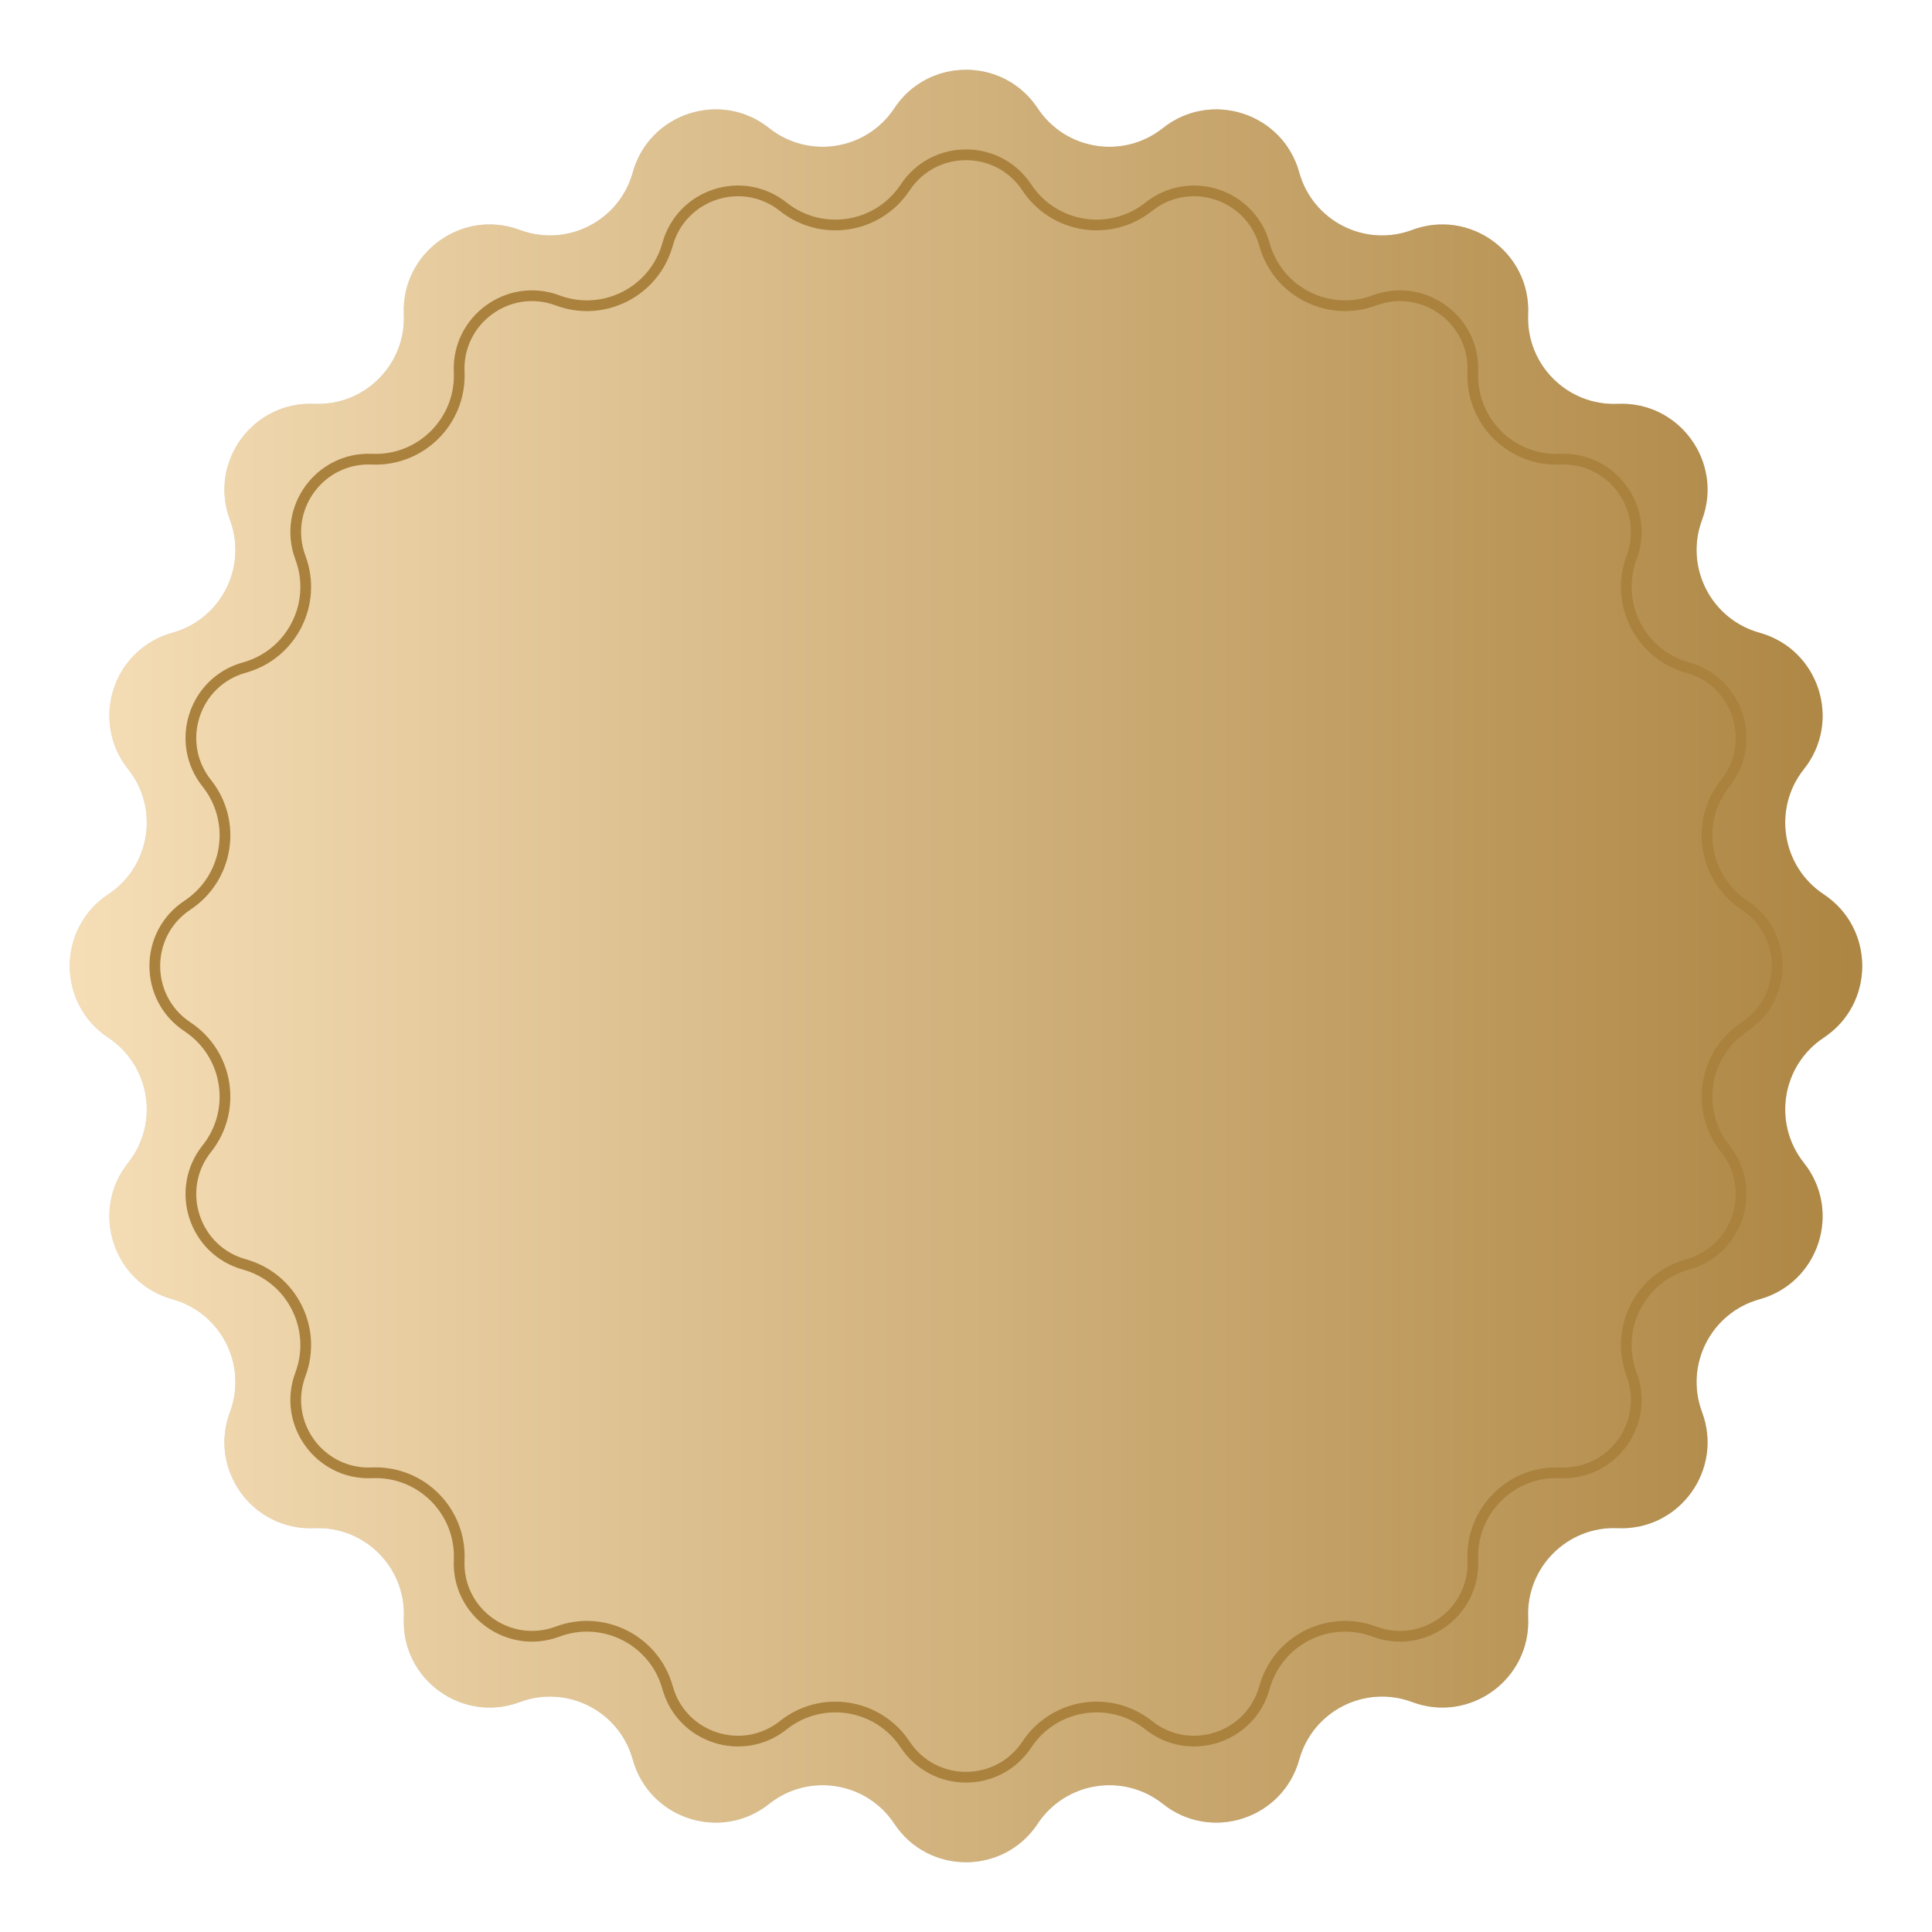 <?xml version="1.0" encoding="UTF-8"?> <svg xmlns="http://www.w3.org/2000/svg" width="180" height="180" viewBox="0 0 180 180" fill="none"><path d="M83.322 10.088C86.489 5.304 93.511 5.304 96.678 10.088V10.088C99.272 14.006 104.665 14.86 108.342 11.936V11.936C112.833 8.364 119.512 10.534 121.046 16.063V16.063C122.302 20.591 127.167 23.07 131.568 21.424V21.424C136.942 19.416 142.624 23.544 142.374 29.276V29.276C142.169 33.969 146.031 37.831 150.724 37.626V37.626C156.457 37.376 160.584 43.058 158.576 48.432V48.432C156.93 52.833 159.409 57.698 163.937 58.954V58.954C169.466 60.488 171.636 67.167 168.064 71.658V71.658C165.14 75.335 165.994 80.728 169.912 83.322V83.322C174.696 86.489 174.696 93.511 169.912 96.678V96.678C165.994 99.272 165.14 104.665 168.064 108.342V108.342C171.636 112.833 169.466 119.512 163.937 121.046V121.046C159.409 122.302 156.93 127.167 158.576 131.568V131.568C160.584 136.942 156.457 142.624 150.724 142.374V142.374C146.031 142.169 142.169 146.031 142.374 150.724V150.724C142.624 156.457 136.942 160.584 131.568 158.576V158.576C127.167 156.93 122.302 159.409 121.046 163.937V163.937C119.512 169.466 112.833 171.636 108.342 168.064V168.064C104.665 165.14 99.272 165.994 96.678 169.912V169.912C93.511 174.696 86.489 174.696 83.322 169.912V169.912C80.728 165.994 75.335 165.14 71.658 168.064V168.064C67.167 171.636 60.488 169.466 58.954 163.937V163.937C57.698 159.409 52.833 156.93 48.432 158.576V158.576C43.058 160.584 37.376 156.457 37.626 150.724V150.724C37.831 146.031 33.969 142.169 29.276 142.374V142.374C23.544 142.624 19.416 136.942 21.424 131.568V131.568C23.07 127.167 20.591 122.302 16.063 121.046V121.046C10.534 119.512 8.364 112.833 11.936 108.342V108.342C14.86 104.665 14.006 99.272 10.088 96.678V96.678C5.304 93.511 5.304 86.489 10.088 83.322V83.322C14.006 80.728 14.86 75.335 11.936 71.658V71.658C8.364 67.167 10.534 60.488 16.063 58.954V58.954C20.591 57.698 23.07 52.833 21.424 48.432V48.432C19.416 43.058 23.544 37.376 29.276 37.626V37.626C33.969 37.831 37.831 33.969 37.626 29.276V29.276C37.376 23.544 43.058 19.416 48.432 21.424V21.424C52.833 23.07 57.698 20.591 58.954 16.063V16.063C60.488 10.534 67.167 8.364 71.658 11.936V11.936C75.335 14.86 80.728 14.006 83.322 10.088V10.088Z" fill="#D9D9D9"></path><path d="M83.322 10.088C86.489 5.304 93.511 5.304 96.678 10.088V10.088C99.272 14.006 104.665 14.86 108.342 11.936V11.936C112.833 8.364 119.512 10.534 121.046 16.063V16.063C122.302 20.591 127.167 23.07 131.568 21.424V21.424C136.942 19.416 142.624 23.544 142.374 29.276V29.276C142.169 33.969 146.031 37.831 150.724 37.626V37.626C156.457 37.376 160.584 43.058 158.576 48.432V48.432C156.93 52.833 159.409 57.698 163.937 58.954V58.954C169.466 60.488 171.636 67.167 168.064 71.658V71.658C165.14 75.335 165.994 80.728 169.912 83.322V83.322C174.696 86.489 174.696 93.511 169.912 96.678V96.678C165.994 99.272 165.14 104.665 168.064 108.342V108.342C171.636 112.833 169.466 119.512 163.937 121.046V121.046C159.409 122.302 156.93 127.167 158.576 131.568V131.568C160.584 136.942 156.457 142.624 150.724 142.374V142.374C146.031 142.169 142.169 146.031 142.374 150.724V150.724C142.624 156.457 136.942 160.584 131.568 158.576V158.576C127.167 156.93 122.302 159.409 121.046 163.937V163.937C119.512 169.466 112.833 171.636 108.342 168.064V168.064C104.665 165.14 99.272 165.994 96.678 169.912V169.912C93.511 174.696 86.489 174.696 83.322 169.912V169.912C80.728 165.994 75.335 165.14 71.658 168.064V168.064C67.167 171.636 60.488 169.466 58.954 163.937V163.937C57.698 159.409 52.833 156.93 48.432 158.576V158.576C43.058 160.584 37.376 156.457 37.626 150.724V150.724C37.831 146.031 33.969 142.169 29.276 142.374V142.374C23.544 142.624 19.416 136.942 21.424 131.568V131.568C23.07 127.167 20.591 122.302 16.063 121.046V121.046C10.534 119.512 8.364 112.833 11.936 108.342V108.342C14.86 104.665 14.006 99.272 10.088 96.678V96.678C5.304 93.511 5.304 86.489 10.088 83.322V83.322C14.006 80.728 14.86 75.335 11.936 71.658V71.658C8.364 67.167 10.534 60.488 16.063 58.954V58.954C20.591 57.698 23.07 52.833 21.424 48.432V48.432C19.416 43.058 23.544 37.376 29.276 37.626V37.626C33.969 37.831 37.831 33.969 37.626 29.276V29.276C37.376 23.544 43.058 19.416 48.432 21.424V21.424C52.833 23.07 57.698 20.591 58.954 16.063V16.063C60.488 10.534 67.167 8.364 71.658 11.936V11.936C75.335 14.86 80.728 14.006 83.322 10.088V10.088Z" fill="url(#paint0_linear_577_4736)"></path><path d="M72.977 19.266C76.557 22.113 81.807 21.282 84.332 17.468C87.02 13.407 92.98 13.407 95.668 17.468C98.193 21.282 103.443 22.113 107.023 19.266C110.834 16.235 116.503 18.077 117.804 22.769C119.027 27.177 123.764 29.59 128.048 27.988C132.609 26.284 137.431 29.787 137.219 34.651C137.02 39.221 140.779 42.98 145.348 42.781C150.213 42.569 153.716 47.391 152.012 51.952C150.41 56.236 152.823 60.973 157.231 62.196C161.923 63.497 163.765 69.166 160.734 72.977C157.887 76.557 158.718 81.807 162.533 84.332C166.593 87.02 166.593 92.98 162.533 95.668C158.718 98.193 157.887 103.443 160.734 107.023C163.765 110.834 161.923 116.503 157.231 117.804C152.823 119.027 150.41 123.764 152.012 128.048C153.716 132.609 150.213 137.431 145.348 137.219C140.779 137.02 137.02 140.779 137.219 145.348C137.431 150.213 132.609 153.716 128.048 152.012C123.764 150.41 119.027 152.823 117.804 157.231C116.503 161.923 110.834 163.765 107.023 160.734C103.443 157.887 98.193 158.718 95.668 162.533C92.98 166.593 87.02 166.593 84.332 162.533C81.807 158.718 76.557 157.887 72.977 160.734C69.166 163.765 63.497 161.923 62.196 157.231C60.973 152.823 56.236 150.41 51.952 152.012C47.391 153.716 42.569 150.213 42.781 145.348C42.98 140.779 39.221 137.02 34.651 137.219C29.787 137.431 26.284 132.609 27.988 128.048C29.59 123.764 27.177 119.027 22.769 117.804C18.077 116.503 16.235 110.834 19.266 107.023C22.113 103.443 21.282 98.193 17.468 95.668C13.407 92.98 13.407 87.02 17.468 84.332C21.282 81.807 22.113 76.557 19.266 72.977C16.235 69.166 18.077 63.497 22.769 62.196C27.177 60.973 29.59 56.236 27.988 51.952C26.284 47.391 29.787 42.569 34.651 42.781C39.221 42.98 42.98 39.221 42.781 34.651C42.569 29.787 47.391 26.284 51.952 27.988C56.236 29.59 60.973 27.177 62.196 22.769C63.497 18.077 69.166 16.235 72.977 19.266Z" stroke="#AA823E"></path><defs><linearGradient id="paint0_linear_577_4736" x1="0" y1="90" x2="180" y2="90" gradientUnits="userSpaceOnUse"><stop stop-color="#F8E1BB"></stop><stop offset="1" stop-color="#AA823E"></stop></linearGradient></defs></svg> 